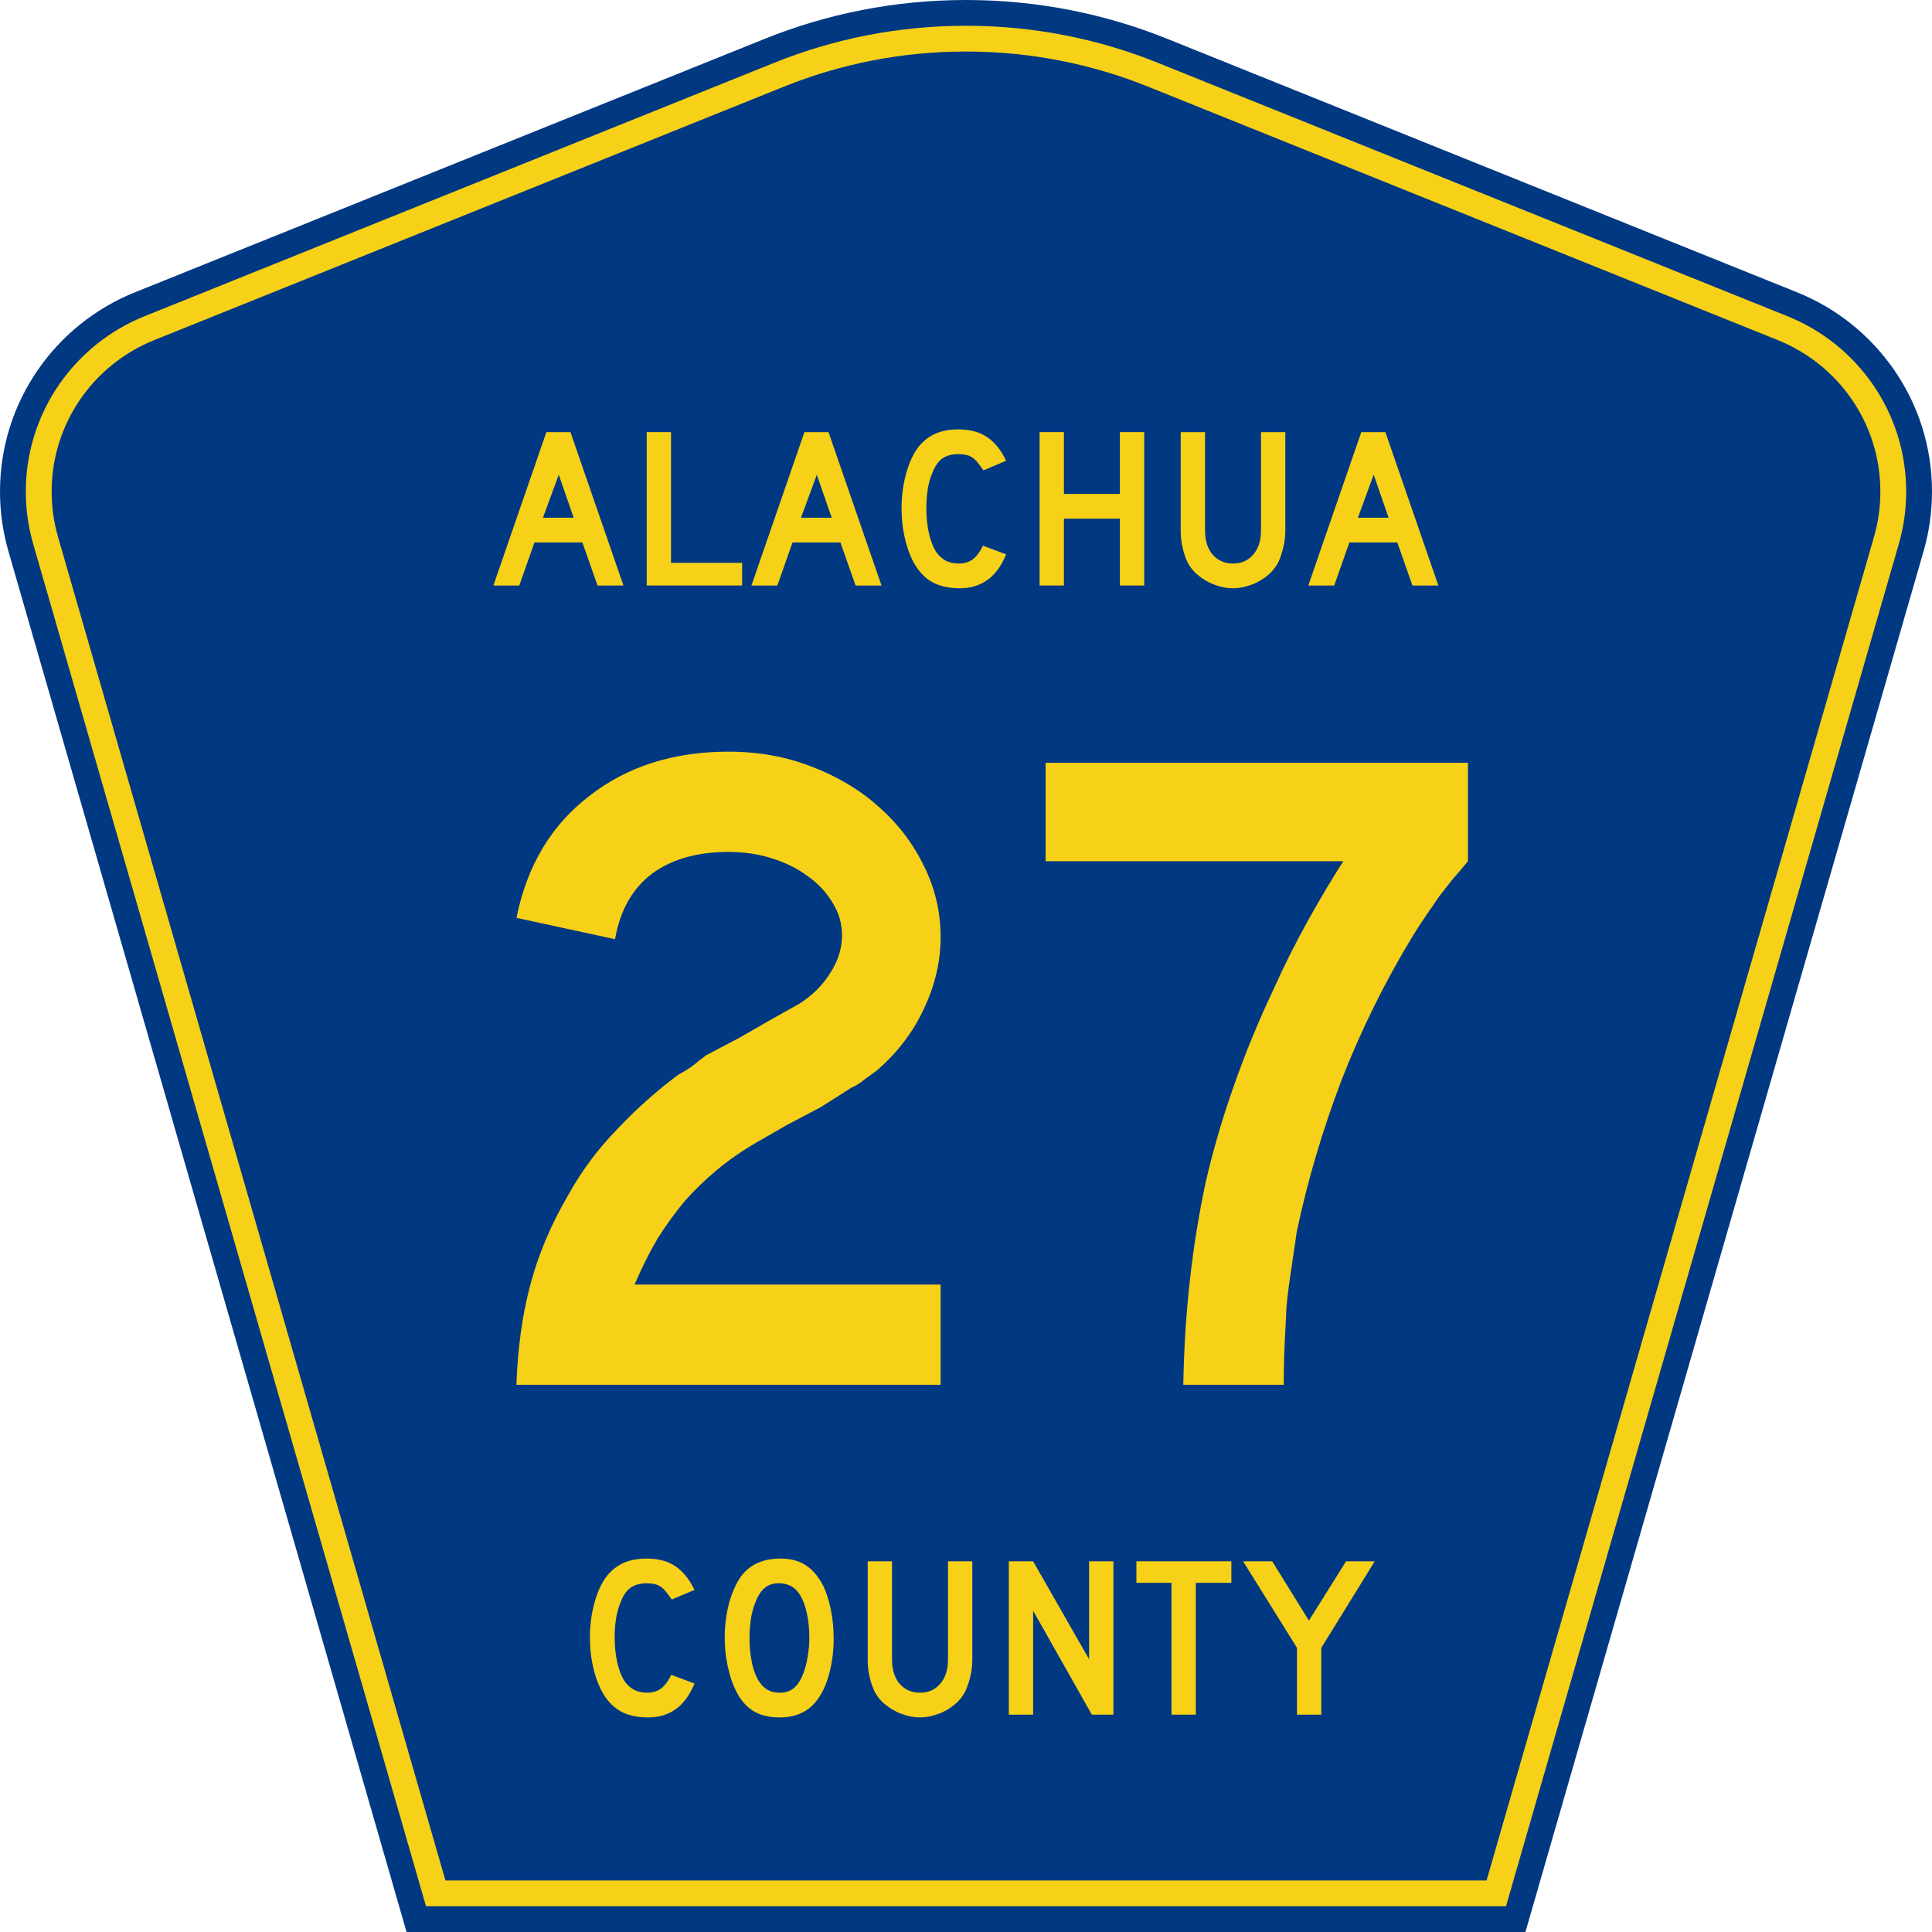 <?xml version="1.0" encoding="UTF-8" standalone="no"?>
<!-- Created with Inkscape (http://www.inkscape.org/) -->

<svg
   xmlns:dc="http://purl.org/dc/elements/1.1/"
   xmlns:cc="http://creativecommons.org/ns#"
   xmlns:rdf="http://www.w3.org/1999/02/22-rdf-syntax-ns#"
   xmlns:svg="http://www.w3.org/2000/svg"
   xmlns="http://www.w3.org/2000/svg"
   version="1.0"
   width="450"
   height="450"
   viewBox="0 0 448.949 450"
   id="Layer_1"
   xml:space="preserve"
   style="overflow:visible"><defs
   id="defs52" />
<g
   id="g3">
	<path
   d="M 94.17,450 1.421,128.337 c -1.267,-4.396 -1.946,-9.041 -1.946,-13.844 0,-21.002 12.979,-38.979 31.37,-46.385 L 177.585,9.048 C 192.068,3.213 207.895,0 224.475,0 c 16.579,0 32.406,3.213 46.89,9.048 L 418.104,68.109 c 18.392,7.406 31.37,25.383 31.37,46.385 0,4.803 -0.678,9.447 -1.946,13.844 l -92.75,321.662 -260.608,0 0,0 z"
   id="path5"
   style="fill:#003882;fill-rule:evenodd" />
	<path
   d="m 7.2,126.679 c -1.113,-3.862 -1.712,-7.949 -1.712,-12.185 0,-18.472 11.411,-34.299 27.606,-40.82 L 179.836,14.612 C 193.616,9.06 208.68,6 224.475,6 c 15.795,0 30.858,3.06 44.638,8.612 L 415.854,73.673 c 16.196,6.521 27.606,22.348 27.606,40.82 0,4.236 -0.598,8.323 -1.712,12.185 l -91.498,317.322 -251.552,0 L 7.2,126.679 z"
   id="path7"
   style="fill:#f7d117;fill-rule:evenodd" />
	<path
   d="m 11.503,114.494 c 0,-15.944 9.845,-29.62 23.843,-35.256 L 182.087,20.175 C 195.164,14.907 209.465,12 224.475,12 c 15.01,0 29.312,2.907 42.387,8.175 l 146.741,59.062 c 13.998,5.636 23.844,19.312 23.844,35.256 0,3.67 -0.518,7.198 -1.477,10.527 l -90.246,312.98 -242.497,0 -90.246,-312.98 c -0.959,-3.329 -1.477,-6.857 -1.477,-10.527 z"
   id="path9"
   style="fill:#003882;fill-rule:evenodd" />
	
</g>


<g
   transform="scale(1.001,0.999)"
   id="text1361"
   style="font-size:216.454px;font-style:normal;font-variant:normal;font-weight:normal;font-stretch:normal;text-align:center;line-height:100%;writing-mode:lr-tb;text-anchor:middle;fill:#f7d117;fill-opacity:1;font-family:Roadgeek 2005 Series D"><path
     d="m 119.64,322.875 c 0.289,-8.514 1.371,-16.306 3.247,-23.377 1.876,-7.071 4.834,-14.069 8.875,-20.996 3.03,-5.483 6.782,-10.534 11.256,-15.152 4.473,-4.762 9.235,-9.019 14.286,-12.771 1.299,-0.721 2.453,-1.443 3.463,-2.165 1.01,-0.866 2.02,-1.659 3.03,-2.381 l 7.792,-4.113 7.143,-4.113 6.927,-3.896 c 2.886,-1.876 5.195,-4.185 6.927,-6.927 1.876,-2.886 2.814,-5.844 2.814,-8.875 -9e-5,-2.742 -0.722,-5.267 -2.165,-7.576 -1.443,-2.453 -3.391,-4.545 -5.844,-6.277 -2.309,-1.732 -5.051,-3.102 -8.225,-4.113 -3.175,-1.01 -6.566,-1.515 -10.173,-1.515 -7.359,1.2e-4 -13.348,1.732 -17.966,5.195 -4.473,3.463 -7.287,8.514 -8.442,15.152 l -22.944,-4.978 c 2.453,-12.121 8.081,-21.573 16.883,-28.355 8.802,-6.926 19.625,-10.39 32.468,-10.39 6.926,1.5e-4 13.348,1.155 19.264,3.463 6.061,2.309 11.255,5.411 15.585,9.307 4.473,3.896 8.009,8.514 10.606,13.853 2.597,5.195 3.896,10.751 3.896,16.667 -1.2e-4,5.628 -1.299,11.184 -3.896,16.667 -2.453,5.339 -6.061,10.101 -10.823,14.286 -1.155,0.866 -2.237,1.66 -3.247,2.381 -0.866,0.722 -1.804,1.299 -2.814,1.732 l -7.143,4.546 -7.792,4.113 -7.143,4.113 c -3.463,2.02 -6.566,4.185 -9.308,6.494 -2.598,2.165 -5.051,4.546 -7.359,7.143 -2.165,2.597 -4.257,5.484 -6.277,8.658 -1.876,3.175 -3.68,6.782 -5.411,10.823 l 71.213,0 0,23.377 -98.703,0"
     id="path3070" /><path
     d="m 341.048,200.796 c -1.299,1.587 -2.525,3.03 -3.68,4.329 -1.01,1.299 -2.02,2.598 -3.03,3.896 -0.866,1.299 -1.804,2.67 -2.814,4.113 -1.01,1.443 -2.092,3.103 -3.247,4.978 -6.494,10.678 -12.049,21.934 -16.667,33.767 -4.473,11.833 -7.937,23.593 -10.39,35.282 -0.433,3.03 -0.866,5.989 -1.299,8.875 -0.433,2.742 -0.794,5.556 -1.082,8.442 -0.144,2.742 -0.289,5.628 -0.433,8.658 -0.144,2.886 -0.217,6.133 -0.216,9.74 l -23.377,0 c 0.144,-8.37 0.649,-16.45 1.515,-24.243 0.866,-7.792 2.092,-15.44 3.68,-22.944 1.732,-7.504 3.896,-14.935 6.494,-22.295 2.597,-7.504 5.7,-15.08 9.307,-22.728 2.453,-5.483 5.123,-10.823 8.009,-16.018 2.886,-5.195 5.628,-9.812 8.225,-13.853 l -69.265,0 0,-22.944 98.27,0 0,22.944 0,0"
     id="path3072" /></g>
<g
   transform="scale(1.001,0.999)"
   id="text1375"
   style="font-size:53.373px;font-style:normal;font-variant:normal;font-weight:normal;font-stretch:normal;text-align:center;line-height:100%;writing-mode:lr-tb;text-anchor:middle;fill:#f7d117;fill-opacity:1;font-family:Roadgeek 2005 Series D"><path
     d="m 138.512,136.512 -3.523,-10.034 -11.155,0 -3.523,10.034 -6.031,0 12.329,-35.76 5.604,0 12.329,35.76 -6.031,0 m -9.02,-25.833 -3.683,10.034 7.152,0 -3.469,-10.034"
     id="path2994" /><path
     d="m 149.954,136.512 0,-35.76 5.658,0 0,30.476 16.546,0 0,5.284 -22.203,0"
     id="path2996" /><path
     d="m 198.557,136.512 -3.523,-10.034 -11.155,0 -3.523,10.034 -6.031,0 12.329,-35.76 5.604,0 12.329,35.76 -6.031,0 m -9.02,-25.833 -3.683,10.034 7.152,0 -3.469,-10.034"
     id="path2998" /><path
     d="m 233.59,129.254 c -2.135,5.266 -5.729,7.899 -10.781,7.899 -2.669,0 -4.875,-0.516 -6.618,-1.548 -1.744,-1.032 -3.185,-2.651 -4.323,-4.857 -0.818,-1.601 -1.459,-3.469 -1.921,-5.604 -0.463,-2.135 -0.694,-4.323 -0.694,-6.565 0,-2.847 0.356,-5.569 1.067,-8.166 0.712,-2.597 1.69,-4.697 2.936,-6.298 1.067,-1.317 2.348,-2.313 3.843,-2.989 1.53,-0.676 3.309,-1.014 5.337,-1.014 2.704,4e-5 4.928,0.587 6.672,1.761 1.779,1.174 3.274,3.025 4.483,5.551 l -5.284,2.242 c -0.498,-0.747 -0.961,-1.37 -1.388,-1.868 -0.391,-0.498 -0.818,-0.89 -1.281,-1.174 -0.427,-0.285 -0.907,-0.48 -1.441,-0.587 -0.498,-0.107 -1.085,-0.16 -1.761,-0.16 -1.459,3e-5 -2.686,0.338 -3.683,1.014 -0.961,0.676 -1.744,1.815 -2.348,3.416 -0.463,1.067 -0.818,2.331 -1.067,3.79 -0.213,1.459 -0.32,2.953 -0.32,4.483 -1e-5,1.957 0.196,3.843 0.587,5.658 0.391,1.779 0.943,3.238 1.655,4.377 0.64,0.925 1.388,1.619 2.242,2.082 0.854,0.463 1.904,0.694 3.149,0.694 1.21,0 2.259,-0.32 3.149,-0.961 0.89,-0.676 1.69,-1.744 2.402,-3.202 l 5.391,2.028 0,0"
     id="path3000" /><path
     d="m 260.057,136.512 0,-15.585 -13.023,0 0,15.585 -5.658,0 0,-35.76 5.658,0 0,14.411 13.023,0 0,-14.411 5.658,0 0,35.76 -5.658,0"
     id="path3002" /><path
     d="m 298.552,123.703 c -3e-5,1.388 -0.16,2.704 -0.48,3.95 -0.285,1.245 -0.676,2.402 -1.174,3.469 -0.463,0.89 -1.067,1.708 -1.815,2.455 -0.747,0.712 -1.583,1.334 -2.509,1.868 -0.925,0.534 -1.921,0.943 -2.989,1.228 -1.032,0.32 -2.099,0.48 -3.202,0.48 -1.103,0 -2.188,-0.16 -3.256,-0.48 -1.032,-0.285 -2.01,-0.694 -2.936,-1.228 -0.925,-0.534 -1.779,-1.156 -2.562,-1.868 -0.747,-0.747 -1.352,-1.566 -1.815,-2.455 -0.498,-1.067 -0.89,-2.224 -1.174,-3.469 -0.285,-1.245 -0.427,-2.562 -0.427,-3.95 l 0,-22.951 5.658,0 0,22.951 c -10e-6,2.348 0.587,4.217 1.761,5.604 1.21,1.388 2.793,2.082 4.75,2.082 1.957,0 3.523,-0.694 4.697,-2.082 1.21,-1.388 1.815,-3.256 1.815,-5.604 l 0,-22.951 5.658,0 0,22.951 0,0"
     id="path3004" /><path
     d="m 328.134,136.512 -3.523,-10.034 -11.155,0 -3.523,10.034 -6.031,0 12.329,-35.76 5.604,0 12.329,35.76 -6.031,0 m -9.02,-25.833 -3.683,10.034 7.152,0 -3.469,-10.034"
     id="path3006" /></g>
<g
   transform="scale(1.001,0.999)"
   id="text1389"
   style="font-size:53.37px;font-style:normal;font-variant:normal;font-weight:normal;font-stretch:normal;text-align:center;line-height:125%;writing-mode:lr-tb;text-anchor:middle;fill:#f7d117;fill-opacity:1;font-family:Roadgeek 2005 Series D"><path
     d="m 161.071,392.522 c -2.135,5.266 -5.728,7.899 -10.781,7.899 -2.669,-10e-6 -4.874,-0.516 -6.618,-1.548 -1.743,-1.032 -3.184,-2.651 -4.323,-4.857 -0.818,-1.601 -1.459,-3.469 -1.921,-5.604 -0.463,-2.135 -0.694,-4.323 -0.694,-6.565 0,-2.846 0.356,-5.568 1.067,-8.166 0.712,-2.597 1.69,-4.697 2.935,-6.298 1.067,-1.316 2.348,-2.313 3.843,-2.989 1.53,-0.676 3.309,-1.014 5.337,-1.014 2.704,4e-5 4.928,0.587 6.671,1.761 1.779,1.174 3.273,3.024 4.483,5.551 l -5.284,2.242 c -0.498,-0.747 -0.961,-1.37 -1.388,-1.868 -0.391,-0.498 -0.818,-0.889 -1.281,-1.174 -0.427,-0.285 -0.907,-0.48 -1.441,-0.587 -0.498,-0.107 -1.085,-0.16 -1.761,-0.16 -1.459,3e-5 -2.686,0.338 -3.683,1.014 -0.961,0.676 -1.743,1.815 -2.348,3.416 -0.463,1.067 -0.818,2.331 -1.067,3.789 -0.213,1.459 -0.32,2.953 -0.32,4.483 -1e-5,1.957 0.196,3.843 0.587,5.657 0.391,1.779 0.943,3.238 1.654,4.376 0.64,0.925 1.388,1.619 2.242,2.081 0.854,0.463 1.904,0.694 3.149,0.694 1.21,10e-6 2.259,-0.32 3.149,-0.961 0.889,-0.676 1.69,-1.743 2.402,-3.202 l 5.39,2.028 0,0"
     id="path3009"
     style="fill:#f7d117;fill-opacity:1" /><path
     d="m 193.461,381.955 c -3e-5,2.846 -0.338,5.568 -1.014,8.166 -0.676,2.597 -1.637,4.697 -2.882,6.298 -1.993,2.669 -4.875,4.003 -8.646,4.003 -2.526,-10e-6 -4.608,-0.516 -6.244,-1.548 -1.637,-1.032 -2.989,-2.651 -4.056,-4.857 -0.747,-1.53 -1.352,-3.38 -1.815,-5.551 -0.463,-2.206 -0.694,-4.376 -0.694,-6.511 0,-2.953 0.338,-5.693 1.014,-8.219 0.712,-2.526 1.672,-4.643 2.882,-6.351 1.067,-1.352 2.33,-2.348 3.789,-2.989 1.494,-0.676 3.273,-1.014 5.337,-1.014 2.277,4e-5 4.216,0.516 5.817,1.548 1.601,1.032 2.971,2.651 4.11,4.857 0.747,1.601 1.334,3.469 1.761,5.604 0.427,2.135 0.64,4.323 0.64,6.565 m -5.657,0 c -3e-5,-2.028 -0.178,-3.896 -0.534,-5.604 -0.356,-1.743 -0.89,-3.22 -1.601,-4.43 -0.569,-0.925 -1.228,-1.601 -1.975,-2.028 -0.712,-0.427 -1.601,-0.676 -2.669,-0.747 -1.388,-0.071 -2.544,0.249 -3.469,0.961 -0.925,0.712 -1.69,1.868 -2.295,3.469 -0.463,1.067 -0.818,2.366 -1.067,3.896 -0.213,1.494 -0.32,2.989 -0.32,4.483 -1e-5,1.921 0.178,3.772 0.534,5.551 0.356,1.779 0.889,3.238 1.601,4.376 0.569,0.925 1.245,1.619 2.028,2.081 0.783,0.463 1.743,0.694 2.882,0.694 1.316,10e-6 2.402,-0.356 3.256,-1.067 0.889,-0.712 1.637,-1.868 2.242,-3.469 0.178,-0.463 0.356,-1.014 0.534,-1.654 0.178,-0.676 0.32,-1.37 0.427,-2.081 0.142,-0.747 0.249,-1.494 0.32,-2.242 0.071,-0.747 0.107,-1.477 0.107,-2.188"
     id="path3011"
     style="fill:#f7d117;fill-opacity:1" /><path
     d="m 225.717,386.971 c -3e-5,1.388 -0.16,2.704 -0.48,3.949 -0.285,1.245 -0.676,2.402 -1.174,3.469 -0.463,0.89 -1.067,1.708 -1.815,2.455 -0.747,0.712 -1.583,1.334 -2.508,1.868 -0.925,0.534 -1.921,0.943 -2.989,1.228 -1.032,0.32 -2.099,0.48 -3.202,0.48 -1.103,-10e-6 -2.188,-0.16 -3.256,-0.48 -1.032,-0.285 -2.01,-0.694 -2.935,-1.228 -0.925,-0.534 -1.779,-1.156 -2.562,-1.868 -0.747,-0.747 -1.352,-1.566 -1.815,-2.455 -0.498,-1.067 -0.889,-2.224 -1.174,-3.469 -0.285,-1.245 -0.427,-2.562 -0.427,-3.949 l 0,-22.949 5.657,0 0,22.949 c -1e-5,2.348 0.587,4.216 1.761,5.604 1.21,1.388 2.793,2.081 4.75,2.081 1.957,10e-6 3.522,-0.694 4.697,-2.081 1.21,-1.388 1.815,-3.256 1.815,-5.604 l 0,-22.949 5.657,0 0,22.949 0,0"
     id="path3013"
     style="fill:#f7d117;fill-opacity:1" /><path
     d="m 253.535,399.78 -13.663,-24.23 0,24.23 -5.657,0 0,-35.758 5.657,0 13.022,22.842 0,-22.842 5.657,0 0,35.758 -5.017,0"
     id="path3015"
     style="fill:#f7d117;fill-opacity:1" /><path
     d="m 277.725,369.039 0,30.741 -5.657,0 0,-30.741 -8.166,0 0,-5.017 22.095,0 0,5.017 -8.272,0"
     id="path3017"
     style="fill:#f7d117;fill-opacity:1" /><path
     d="m 306.925,384.196 0,15.584 -5.657,0 0,-15.584 -12.542,-20.174 6.778,0 8.539,13.823 8.646,-13.823 6.671,0 -12.435,20.174"
     id="path3019"
     style="fill:#f7d117;fill-opacity:1" /></g>
</svg>